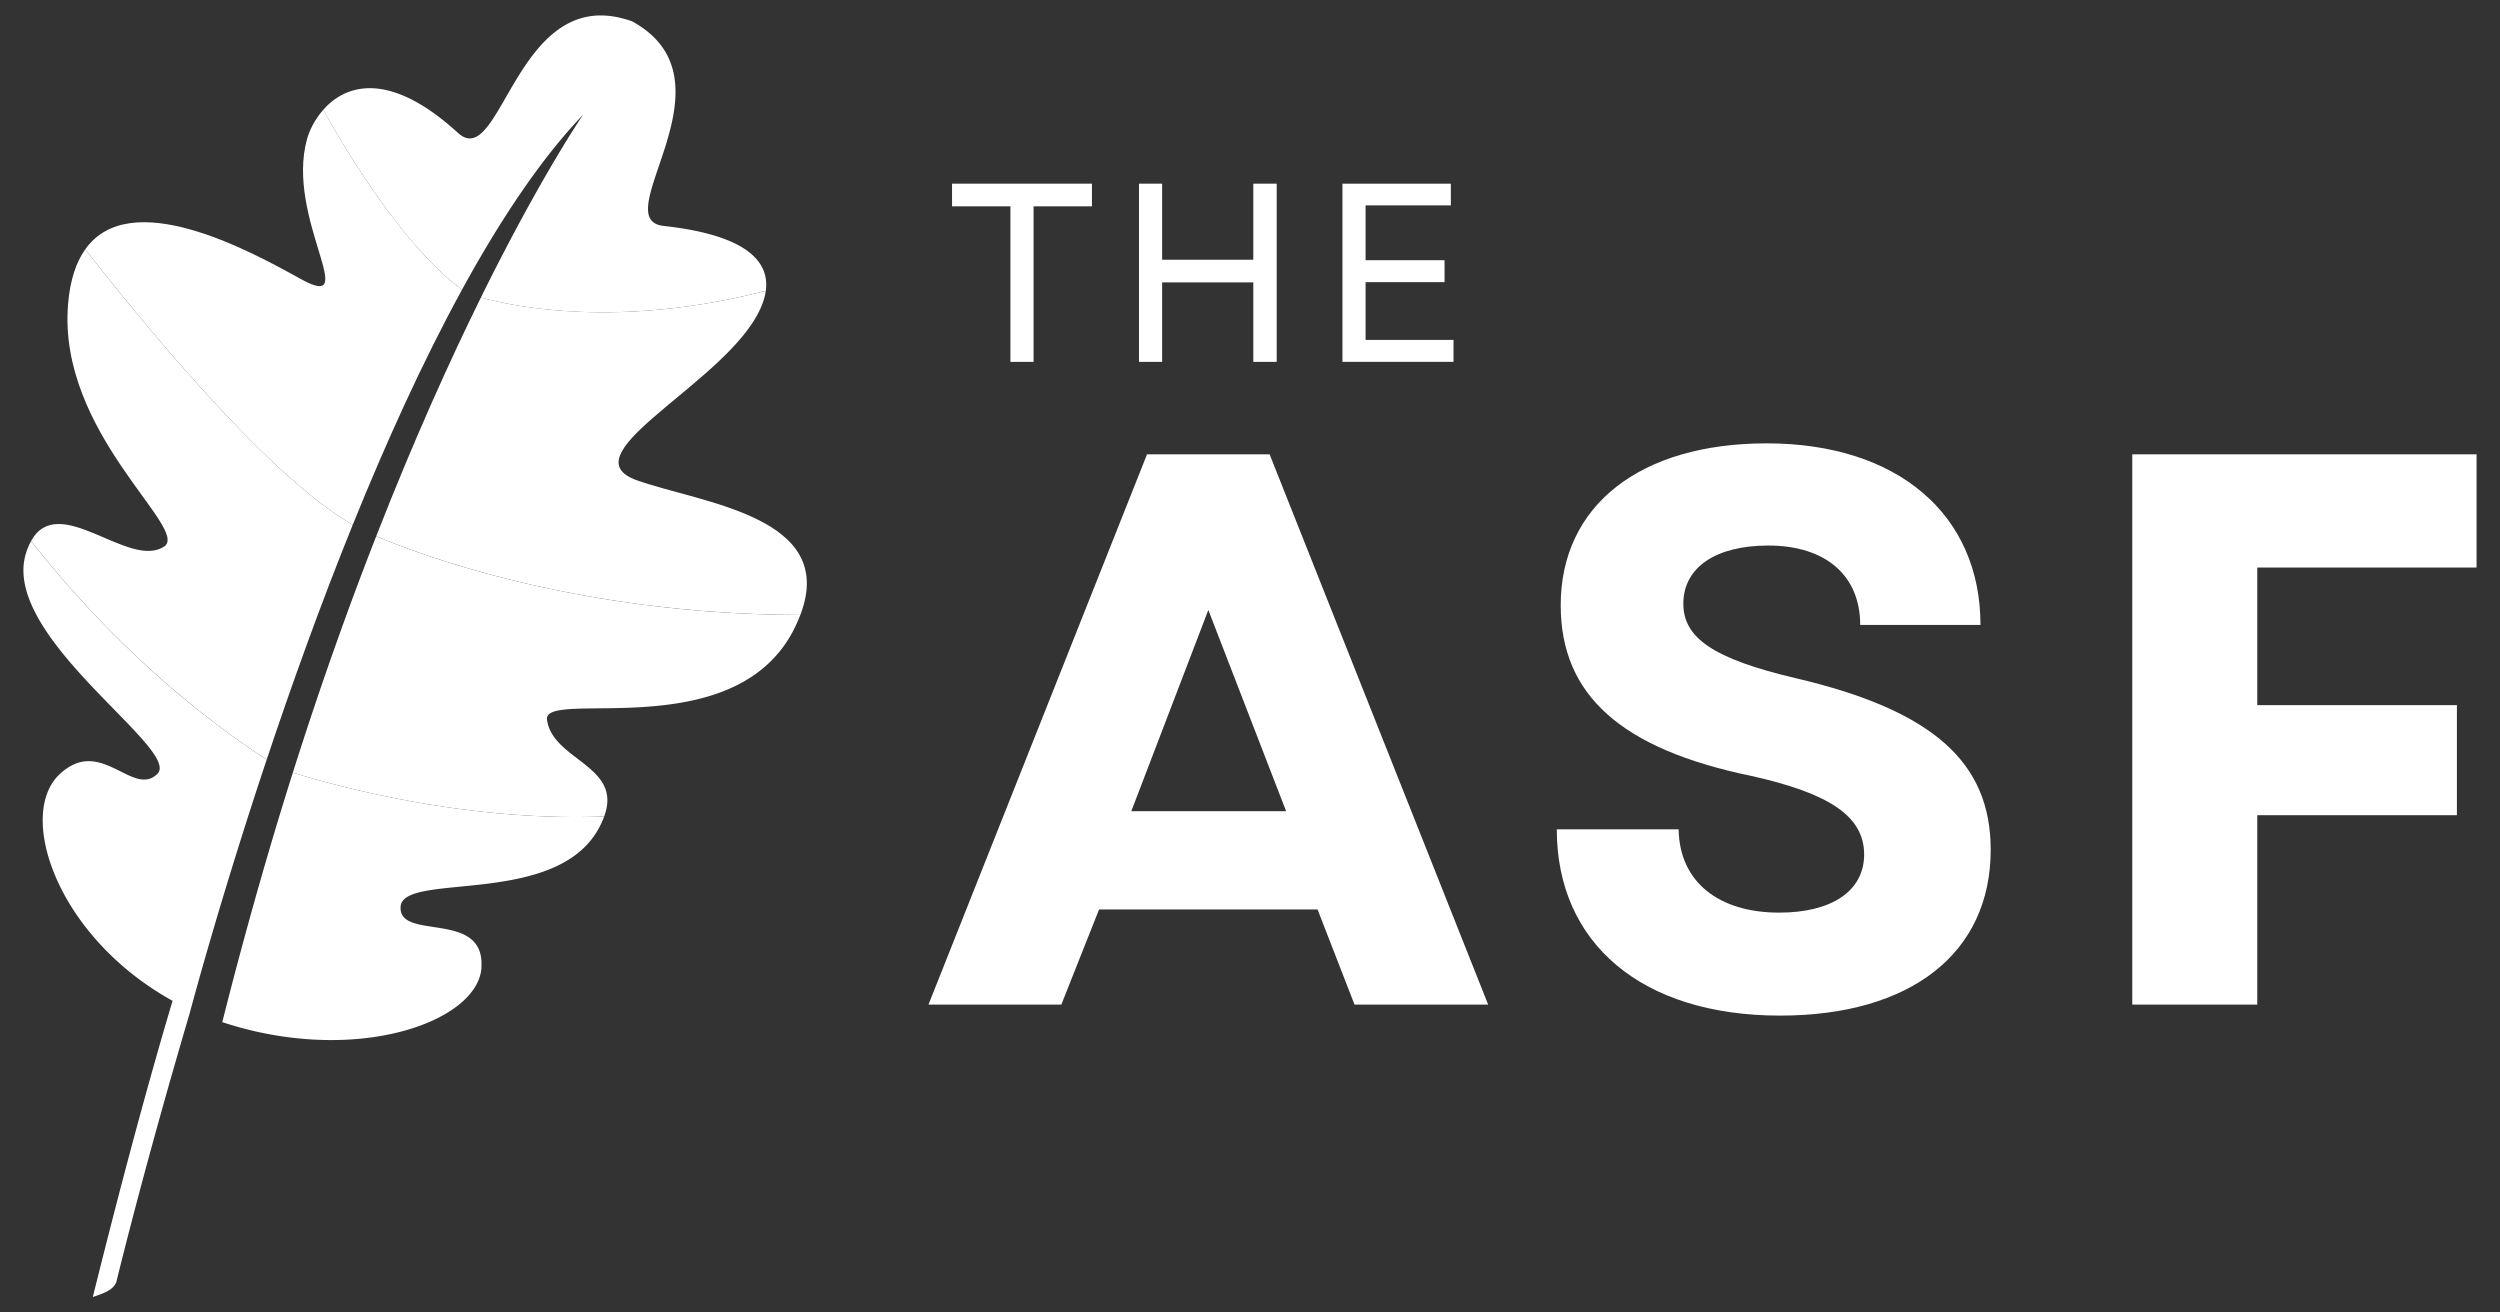 <svg xmlns="http://www.w3.org/2000/svg" id="Layer_1" viewBox="0 0 1000 525"><rect x="0" y="0" width="1000" height="525" fill="#333333" stroke="none"/><defs id="defs1"><style id="style1">.cls-1{fill:#7c297d}.cls-3{fill:#dd552c}.cls-4{fill:#d22128}</style></defs><g id="g11" style="fill:#fff"><g id="g3" style="fill:#fff"><path id="path1" d="M458.804 181.745h49.045l87.413 220.094h-53.455l-14.777-38.044h-87.406l-15.094 38.044H371.39zm55.65 142.746L483.33 244l-30.814 80.491z" class="cls-1" style="fill:#fff"/><path id="path2" d="M622.717 331.722h48.735c.317 21.066 16.037 33.332 40.246 33.332 20.75 0 33.958-8.49 33.958-23.267 0-15.41-14.151-24.526-45.275-31.447-51.57-10.69-76.096-32.066-76.096-68.226 0-39.93 31.757-64.771 82.384-64.771 52.19 0 85.521 28.296 85.521 72.628h-48.11c0-19.806-13.834-31.756-36.785-31.756-21.065 0-33.958 8.806-33.958 23.267 0 13.525 11.634 22.014 45.275 29.871 54.714 12.892 77.665 33.642 77.665 68.542 0 41.505-32.073 66.347-84.262 66.347-55.34 0-89.298-28.929-89.298-74.52" class="cls-1" style="fill:#fff"/><path id="path3" d="M852.91 181.745h137.716v45.276h-87.722v55.023h79.859v44.023h-79.86v75.772H852.91z" class="cls-1" style="fill:#fff"/></g><g id="g10" style="fill:#fff"><path id="path4" d="M141.108 209.888c13.187-32.608 27.9-65.152 43.688-93.997-23.567-17.504-46.196-55.249-55.493-71.972-3.34 3.794-5.508 8.163-6.49 11.718-8.76 31.625 22.42 69.814-2.693 55.861C99.195 99.871 52.08 74.41 34.107 99.717c20.128 25.862 72.773 90.93 107 110.171" class="cls-3" style="fill:#fff"/><path id="path5" d="M184.796 115.891c15.297-27.95 31.6-52.428 48.501-70.063 0 0-16.858 24.4-40.936 73.18 14.582 4.016 56.113 12.256 113.96-2.686 1.422-10.513-5.645-22.075-40.863-25.947-22.993-2.524 27.597-54.902-9.052-79.674a46 46 0 0 0-3.486-2.14 45 45 0 0 0-3.911-1.205c-42.803-11.17-48.736 61.409-65.816 45.806-27.6-25.212-45.022-19.321-53.89-9.243 9.297 16.723 31.926 54.468 55.493 71.972" style="fill:#fff"/><path id="path6" d="M106.682 303.838c9.662-28.946 21.286-61.466 34.426-93.95-34.228-19.241-86.873-84.31-107-110.171-3.594 5.056-6.05 12.108-6.868 21.752-4.39 51.802 49.052 90.153 38.398 97.158-14.092 9.267-42.141-22.26-53.196-2.229 16.023 20.584 48.662 57.777 94.24 87.44" class="cls-4" style="fill:#fff"/><path id="path7" d="M254.756 192.118c-27.059-9.65 28.276-35.533 46.245-62.991 2.3-3.511 4.676-8.049 5.32-12.805-57.847 14.942-99.378 6.702-113.96 2.686-12.465 25.257-26.859 57.084-41.87 95.458 15.634 6.685 79.47 31.38 169.637 31.507 15.16-39.485-39.691-44.699-65.372-53.855" class="cls-3" style="fill:#fff"/><path id="path8" d="M117.137 309.049c15.9 4.955 68.584 19.756 124.537 17.528 7.517-20.352-20.586-22.338-22.875-38.661-1.772-12.63 73.957 10.614 98.323-35.311a60 60 0 0 0 3.006-6.632c-90.167-.127-154.003-24.822-169.637-31.507-10.97 28.044-22.256 59.517-33.354 94.583" class="cls-4" style="fill:#fff"/><path id="path9" d="M117.137 309.049c-7.145 22.57-14.193 46.682-21.035 72.164a1772 1772 0 0 0-7.19 27.643c53.106 17.531 102.008.04 103.666-21.638.014-.172-.018-.3-.008-.464 1.264-22.961-33.15-10.234-32.336-24.038.818-13.906 60.081-.081 78.409-29.895a34 34 0 0 0 3.03-6.244c-55.952 2.228-108.636-12.573-124.536-17.528" class="cls-1" style="fill:#fff"/><path id="path10" d="M12.442 216.398c-.774 1.404-1.472 3.026-2.068 4.965-10.292 33.45 62.485 78.385 52.583 88.18-8.925 8.827-20.557-11.343-34.9-3.012a22 22 0 0 0-4.806 3.75c-16.221 16.619-.254 64.496 45.77 90.052-10.74 36.062-21.432 76.351-31.9 118.486 3.798-1.33 8.342-2.663 9.473-6.245 1.698-6.981 12.194-49.462 29.235-107.094 0 0 3.11-11.806 8.804-31.255a1996 1996 0 0 1 22.049-70.387c-45.578-29.663-78.217-66.856-94.24-87.44" class="cls-1" style="fill:#fff"/></g></g><g id="g13" style="fill:#fff"><path id="polygon11" d="M404.167 144.735h9.264v-62.2h23.348v-9.062h-55.96v9.062h23.348z" class="cls-1" style="fill:#fff"/><path id="polygon12" d="M464.853 112.958h36.469v31.777h9.358V73.473h-9.358v30.417h-36.47V73.473h-9.256v71.262h9.257z" class="cls-1" style="fill:#fff"/><path id="polygon13" d="M581.403 135.963h-35.17v-23.106h31.588v-8.772h-31.588V82.151h34.106v-8.678h-43.363v71.262h44.427z" class="cls-1" style="fill:#fff"/></g></svg>
